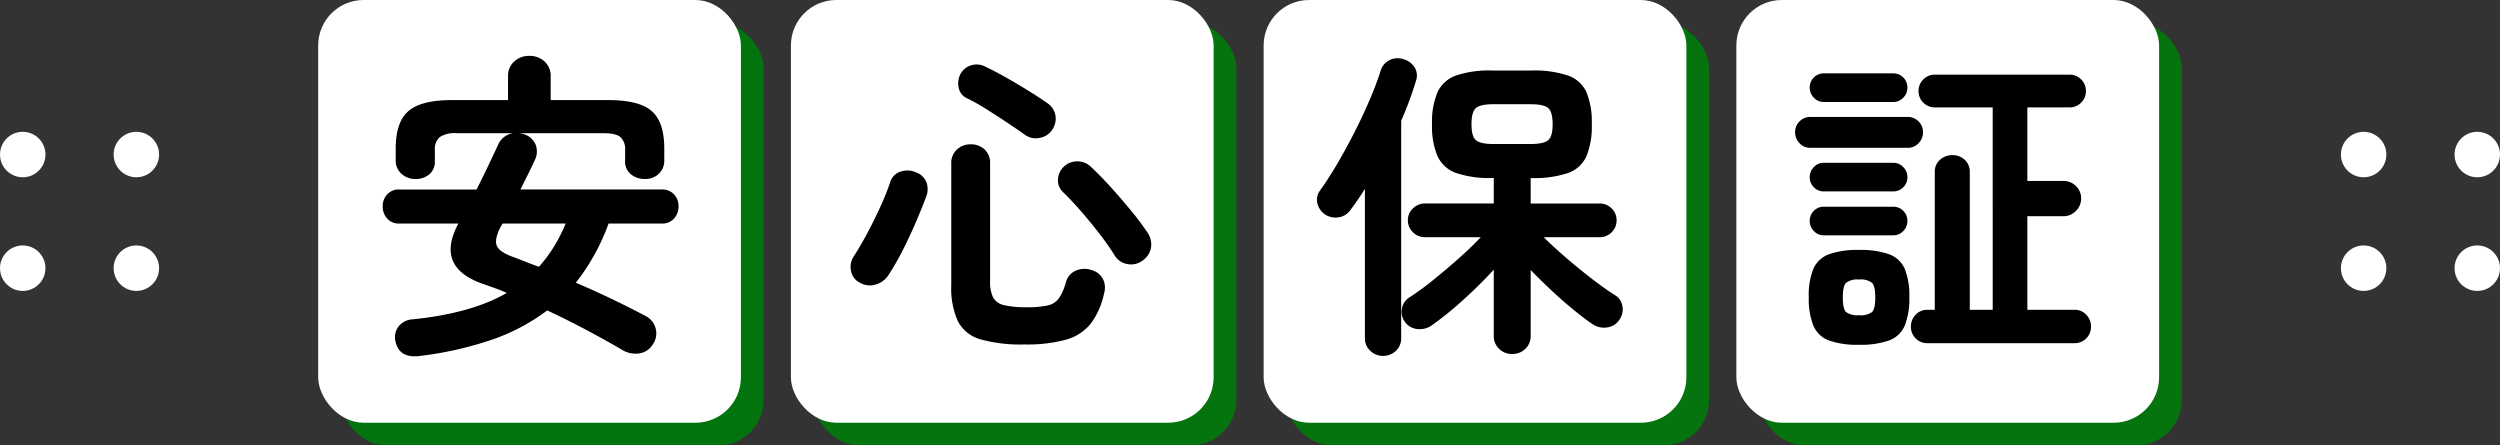 <svg xmlns="http://www.w3.org/2000/svg" width="550" height="98" viewBox="0 0 550 98">
  <rect x="0" y="0" width="550" height="98" fill="#333333" stroke="none"/>
  <g id="グループ_5026" data-name="グループ 5026" transform="translate(-75 -578)">
    <rect id="長方形_3281" data-name="長方形 3281" width="93" height="93" rx="10" transform="translate(150 583)" fill="#03740d"/>
    <rect id="長方形_3282" data-name="長方形 3282" width="93" height="93" rx="10" transform="translate(254 583)" fill="#05730e"/>
    <rect id="長方形_3283" data-name="長方形 3283" width="93" height="93" rx="10" transform="translate(358 583)" fill="#05730e"/>
    <rect id="長方形_3284" data-name="長方形 3284" width="93" height="93" rx="10" transform="translate(462 583)" fill="#05730e"/>
    <rect id="長方形_3272" data-name="長方形 3272" width="93" height="93" rx="10" transform="translate(145 578)" fill="#fff"/>
    <rect id="長方形_3273" data-name="長方形 3273" width="93" height="93" rx="10" transform="translate(249 578)" fill="#fff"/>
    <rect id="長方形_3274" data-name="長方形 3274" width="93" height="93" rx="10" transform="translate(353 578)" fill="#fff"/>
    <rect id="長方形_3275" data-name="長方形 3275" width="93" height="93" rx="10" transform="translate(457 578)" fill="#fff"/>
    <path id="パス_1707" data-name="パス 1707" d="M-179.55,6.3q-4.69.63-5.46-3.29a3.857,3.857,0,0,1,.665-3.15,4.2,4.2,0,0,1,3.185-1.61q12.95-1.33,20.65-5.81-1.26-.56-2.52-1.015t-2.45-.875q-10.92-3.64-5.67-13.37h-13.02a3.353,3.353,0,0,1-2.66-1.12,3.906,3.906,0,0,1-.98-2.66,3.778,3.778,0,0,1,.98-2.625,3.405,3.405,0,0,1,2.66-1.085h17.01q1.26-2.45,2.45-4.97t2.31-4.9a4.037,4.037,0,0,1,1.4-1.75,4.434,4.434,0,0,1,1.96-.77h-12.53a5.92,5.92,0,0,0-3.71.875,3.586,3.586,0,0,0-1.05,2.905v2.31a3.642,3.642,0,0,1-1.225,2.975A4.613,4.613,0,0,1-180.6-32.62a4.507,4.507,0,0,1-3.045-1.12,3.858,3.858,0,0,1-1.295-3.08v-2.52q0-5.81,2.8-8.225t9.52-2.415h12.39v-5.18a4.243,4.243,0,0,1,1.365-3.325,4.8,4.8,0,0,1,3.325-1.225,4.8,4.8,0,0,1,3.325,1.225,4.243,4.243,0,0,1,1.365,3.325v5.18h12.67q6.79,0,9.555,2.415t2.765,8.225v2.52a3.965,3.965,0,0,1-1.225,3.08,4.343,4.343,0,0,1-3.045,1.12,4.791,4.791,0,0,1-3.045-1.015,3.551,3.551,0,0,1-1.3-2.975v-2.31a3.655,3.655,0,0,0-1.015-2.905q-1.015-.875-3.745-.875h-18.48a6.284,6.284,0,0,1,1.33.35,3.973,3.973,0,0,1,2.31,2.415,4.237,4.237,0,0,1-.28,3.185q-.77,1.68-1.575,3.29l-1.575,3.15h31.08a3.491,3.491,0,0,1,2.73,1.085,3.778,3.778,0,0,1,.98,2.625,3.906,3.906,0,0,1-.98,2.66,3.436,3.436,0,0,1-2.73,1.12h-11.69A46.924,46.924,0,0,1-145.32-9.8q4.13,1.75,8.12,3.675t7.28,3.675A4.16,4.16,0,0,1-127.785.175a4.1,4.1,0,0,1-.525,3.465,4.162,4.162,0,0,1-3.01,2.1,5.589,5.589,0,0,1-3.57-.63q-4.06-2.38-8.295-4.62t-8.435-4.2a43.753,43.753,0,0,1-12.25,6.475A77.694,77.694,0,0,1-179.55,6.3Zm26.11-19.6a30.961,30.961,0,0,0,3.29-4.41,34.936,34.936,0,0,0,2.59-5.11h-13.86l-.35.56q-1.47,2.73-.98,4.2t3.64,2.59q1.33.49,2.73,1.05T-153.44-13.3ZM-46.62,3.78a32.952,32.952,0,0,1-9.66-1.12A8.054,8.054,0,0,1-61.25-1.3,17.534,17.534,0,0,1-62.72-9.24V-35.98a4,4,0,0,1,1.26-3.15,4.377,4.377,0,0,1,3.01-1.12A4.343,4.343,0,0,1-55.4-39.13a4.053,4.053,0,0,1,1.225,3.15v25.83a7.744,7.744,0,0,0,.665,3.6A3.6,3.6,0,0,0-51.1-4.865a20.858,20.858,0,0,0,4.97.455,21.1,21.1,0,0,0,4.62-.385A4.1,4.1,0,0,0-39.025-6.4,12.289,12.289,0,0,0-37.45-10.08a3.8,3.8,0,0,1,2.135-2.38,4.7,4.7,0,0,1,3.4-.14,4.063,4.063,0,0,1,2.555,1.96,4.307,4.307,0,0,1,.245,3.22A16.57,16.57,0,0,1-32.06-.77a10.694,10.694,0,0,1-5.425,3.5A32.4,32.4,0,0,1-46.62,3.78ZM-82.81-9.8a3.575,3.575,0,0,1-1.96-2.555,4.235,4.235,0,0,1,.56-3.185q1.54-2.38,3.045-5.215t2.835-5.74a54.639,54.639,0,0,0,2.17-5.425,3.476,3.476,0,0,1,2.345-2.345,4.664,4.664,0,0,1,3.325.175,3.8,3.8,0,0,1,2.31,2.2,4.423,4.423,0,0,1-.07,3.185q-.98,2.59-2.31,5.7t-2.87,6.125a58.318,58.318,0,0,1-3.15,5.46,4.9,4.9,0,0,1-2.835,2.03A4.324,4.324,0,0,1-82.81-9.8Zm62.3-4.97a4.193,4.193,0,0,1-3.4.875A4,4,0,0,1-26.74-15.75a55.153,55.153,0,0,0-3.325-4.76q-1.995-2.59-4.13-5.04t-4.025-4.27a3.425,3.425,0,0,1-1.015-2.765,4.018,4.018,0,0,1,1.3-2.765,4.172,4.172,0,0,1,2.87-1.155,4.253,4.253,0,0,1,3.01,1.155q2.17,2.03,4.48,4.585t4.41,5.11q2.1,2.555,3.5,4.655a4.692,4.692,0,0,1,.91,3.325A4.25,4.25,0,0,1-20.51-14.77Zm-25.9-27.51q-1.68-1.19-3.99-2.73t-4.655-3.01A44.3,44.3,0,0,0-59.29-50.4a3.174,3.174,0,0,1-1.82-2.415,4.324,4.324,0,0,1,.42-2.905,3.964,3.964,0,0,1,2.38-1.925,4.084,4.084,0,0,1,3.08.315q1.96.91,4.375,2.275t4.865,2.87q2.45,1.505,4.34,2.835a4.077,4.077,0,0,1,1.82,2.59,4.281,4.281,0,0,1-.63,3.22,4.041,4.041,0,0,1-2.73,1.855A3.954,3.954,0,0,1-46.41-42.28ZM60.69,5.88a4.038,4.038,0,0,1-2.87-1.12,3.85,3.85,0,0,1-1.19-2.94V-12.67q-3.01,3.29-6.685,6.615A73.245,73.245,0,0,1,42.98-.42a4.534,4.534,0,0,1-3.15.805,3.768,3.768,0,0,1-2.8-1.645,3.675,3.675,0,0,1-.595-2.9A3.564,3.564,0,0,1,38.08-6.58a58.729,58.729,0,0,0,5.18-3.78q2.87-2.31,5.705-4.83t4.795-4.62H41.51A3.693,3.693,0,0,1,38.85-20.9a3.52,3.52,0,0,1-1.12-2.625,3.52,3.52,0,0,1,1.12-2.625,3.693,3.693,0,0,1,2.66-1.085H56.63v-5.6h-.35a23.132,23.132,0,0,1-7.875-1.085,7.1,7.1,0,0,1-4.13-3.675,16.8,16.8,0,0,1-1.225-7.07,16.759,16.759,0,0,1,1.225-7.1,7.119,7.119,0,0,1,4.1-3.64,23.078,23.078,0,0,1,7.91-1.085h8.68A23.393,23.393,0,0,1,72.905-55.4,6.981,6.981,0,0,1,77-51.765a17.2,17.2,0,0,1,1.19,7.1A17.239,17.239,0,0,1,77-37.59a6.961,6.961,0,0,1-4.095,3.675A23.393,23.393,0,0,1,64.96-32.83h-.21v5.6H79.87a3.659,3.659,0,0,1,2.695,1.085A3.576,3.576,0,0,1,83.65-23.52,3.576,3.576,0,0,1,82.565-20.9,3.659,3.659,0,0,1,79.87-19.81H67.62q1.96,1.96,4.795,4.41t5.74,4.69Q81.06-8.47,83.3-7.07a3.5,3.5,0,0,1,1.645,2.485,3.909,3.909,0,0,1-.665,2.9A3.773,3.773,0,0,1,81.55.035,4.5,4.5,0,0,1,78.33-.7Q76.3-2.1,73.92-4.06t-4.76-4.2q-2.38-2.24-4.41-4.34V1.82a3.85,3.85,0,0,1-1.19,2.94A4.038,4.038,0,0,1,60.69,5.88ZM32.27,6.3a3.952,3.952,0,0,1-2.8-1.12,3.686,3.686,0,0,1-1.19-2.8V-30.45q-1.61,2.59-3.22,4.69a3.819,3.819,0,0,1-2.59,1.575,4.2,4.2,0,0,1-3.01-.665,4.049,4.049,0,0,1-1.645-2.485,3.358,3.358,0,0,1,.6-2.765q1.96-2.73,3.955-6.16t3.815-7.035q1.82-3.605,3.255-7T31.71-56.35a3.86,3.86,0,0,1,2.03-2.45,4.076,4.076,0,0,1,3.15-.14,4.134,4.134,0,0,1,2.345,1.785,3.5,3.5,0,0,1,.245,3.045q-.63,2.1-1.435,4.27T36.26-45.43V2.31a3.739,3.739,0,0,1-1.19,2.905A4.021,4.021,0,0,1,32.27,6.3ZM56.49-40.32h8.26q2.87,0,3.85-.84t.98-3.5q0-2.73-.98-3.57t-3.85-.84H56.49q-2.8,0-3.78.84t-.98,3.57q0,2.66.98,3.5T56.49-40.32ZM152.04,3.5a3.519,3.519,0,0,1-2.59-1.05A3.519,3.519,0,0,1,148.4-.14a3.637,3.637,0,0,1,1.05-2.625,3.462,3.462,0,0,1,2.59-1.085h1.61V-34.09a3.492,3.492,0,0,1,1.155-2.765,3.956,3.956,0,0,1,2.7-1.015,3.919,3.919,0,0,1,2.73,1.015,3.545,3.545,0,0,1,1.12,2.765V-3.85h5.04V-48.37H153.72a3.519,3.519,0,0,1-2.59-1.05,3.437,3.437,0,0,1-1.05-2.52,3.519,3.519,0,0,1,1.05-2.59,3.519,3.519,0,0,1,2.59-1.05h29.54a3.519,3.519,0,0,1,2.59,1.05,3.519,3.519,0,0,1,1.05,2.59,3.437,3.437,0,0,1-1.05,2.52,3.519,3.519,0,0,1-2.59,1.05h-9.24V-32.2h7.91a3.832,3.832,0,0,1,2.765,1.12,3.659,3.659,0,0,1,1.155,2.73,3.772,3.772,0,0,1-1.155,2.765,3.772,3.772,0,0,1-2.765,1.155h-7.91V-3.85h10.36a3.462,3.462,0,0,1,2.59,1.085A3.637,3.637,0,0,1,188.02-.14a3.519,3.519,0,0,1-1.05,2.59,3.519,3.519,0,0,1-2.59,1.05Zm-15.05.35a18.666,18.666,0,0,1-6.615-.945,5.966,5.966,0,0,1-3.43-3.255,15.762,15.762,0,0,1-1.015-6.23,15.672,15.672,0,0,1,1.015-6.3,6,6,0,0,1,3.43-3.185,18.666,18.666,0,0,1,6.615-.945,18.666,18.666,0,0,1,6.615.945,6,6,0,0,1,3.43,3.185,15.672,15.672,0,0,1,1.015,6.3,15.762,15.762,0,0,1-1.015,6.23A5.966,5.966,0,0,1,143.6,2.9,18.666,18.666,0,0,1,136.99,3.85ZM126.21-39.48a3.108,3.108,0,0,1-2.31-1.015,3.357,3.357,0,0,1-.98-2.415,3.24,3.24,0,0,1,.98-2.38,3.16,3.16,0,0,1,2.31-.98H147.7a3.24,3.24,0,0,1,2.38.98,3.24,3.24,0,0,1,.98,2.38,3.357,3.357,0,0,1-.98,2.415,3.185,3.185,0,0,1-2.38,1.015Zm3.01,19.25a2.909,2.909,0,0,1-2.17-.945,3.079,3.079,0,0,1-.91-2.2,3.044,3.044,0,0,1,.91-2.24,2.963,2.963,0,0,1,2.17-.91h15.26a3.044,3.044,0,0,1,2.24.91,3.044,3.044,0,0,1,.91,2.24,3.079,3.079,0,0,1-.91,2.2,2.988,2.988,0,0,1-2.24.945Zm0-9.66a2.963,2.963,0,0,1-2.17-.91,3.044,3.044,0,0,1-.91-2.24,3.079,3.079,0,0,1,.91-2.2,2.909,2.909,0,0,1,2.17-.945h15.26a2.988,2.988,0,0,1,2.24.945,3.079,3.079,0,0,1,.91,2.2,3.044,3.044,0,0,1-.91,2.24,3.044,3.044,0,0,1-2.24.91Zm0-19.67a2.909,2.909,0,0,1-2.17-.945,3.079,3.079,0,0,1-.91-2.205,3.044,3.044,0,0,1,.91-2.24,2.963,2.963,0,0,1,2.17-.91h15.26a3.044,3.044,0,0,1,2.24.91,3.044,3.044,0,0,1,.91,2.24,3.079,3.079,0,0,1-.91,2.205,2.988,2.988,0,0,1-2.24.945Zm7.77,46.9a4.19,4.19,0,0,0,2.87-.7q.7-.7.7-3.22,0-2.45-.7-3.185a4.043,4.043,0,0,0-2.87-.735,4.043,4.043,0,0,0-2.87.735q-.7.735-.7,3.185,0,2.52.7,3.22A4.19,4.19,0,0,0,136.99-2.66Z" transform="translate(347 650)"/>
    <g id="グループ_5005" data-name="グループ 5005" transform="translate(10)">
      <g id="グループ_5000" data-name="グループ 5000" transform="translate(-3)">
        <circle id="楕円形_75" data-name="楕円形 75" cx="5" cy="5" r="5" transform="translate(583 607)" fill="#fff"/>
        <circle id="楕円形_76" data-name="楕円形 76" cx="5" cy="5" r="5" transform="translate(583 632)" fill="#fff"/>
      </g>
      <g id="グループ_5001" data-name="グループ 5001" transform="translate(22)">
        <circle id="楕円形_75-2" data-name="楕円形 75" cx="5" cy="5" r="5" transform="translate(583 607)" fill="#fff"/>
        <circle id="楕円形_76-2" data-name="楕円形 76" cx="5" cy="5" r="5" transform="translate(583 632)" fill="#fff"/>
      </g>
    </g>
    <g id="グループ_5006" data-name="グループ 5006" transform="translate(-10)">
      <g id="グループ_5003" data-name="グループ 5003" transform="translate(-498)">
        <circle id="楕円形_75-3" data-name="楕円形 75" cx="5" cy="5" r="5" transform="translate(583 607)" fill="#fff"/>
        <circle id="楕円形_76-3" data-name="楕円形 76" cx="5" cy="5" r="5" transform="translate(583 632)" fill="#fff"/>
      </g>
      <g id="グループ_5002" data-name="グループ 5002" transform="translate(-473)">
        <circle id="楕円形_75-4" data-name="楕円形 75" cx="5" cy="5" r="5" transform="translate(583 607)" fill="#fff"/>
        <circle id="楕円形_76-4" data-name="楕円形 76" cx="5" cy="5" r="5" transform="translate(583 632)" fill="#fff"/>
      </g>
    </g>
  </g>
</svg>
